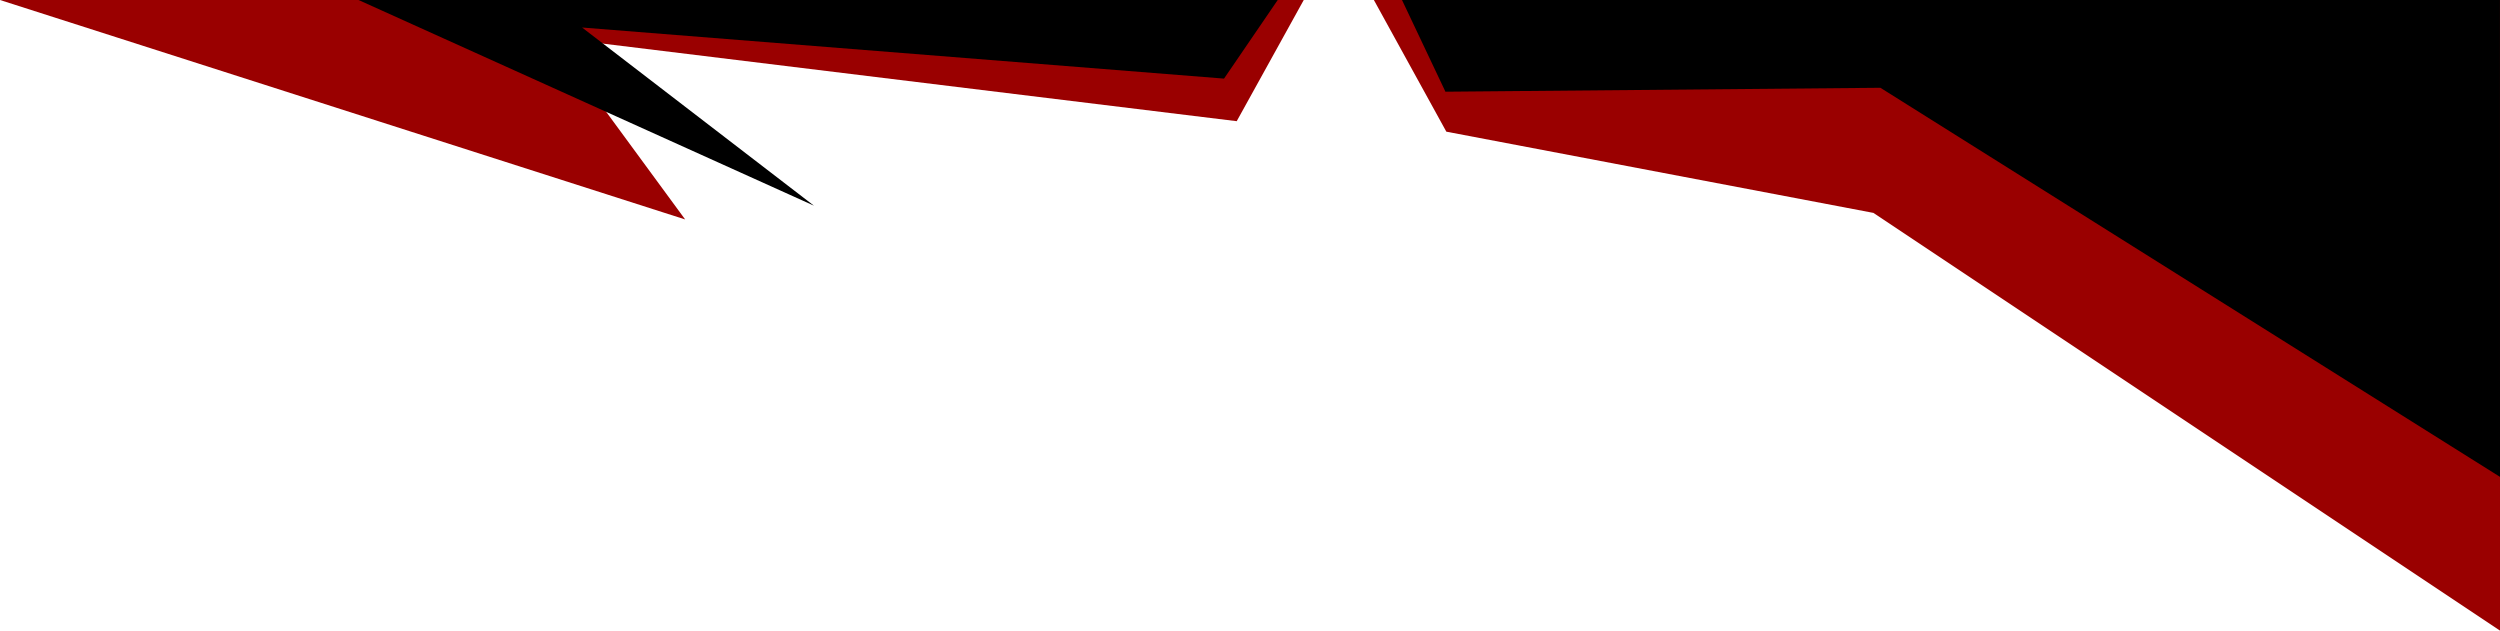 <svg xmlns="http://www.w3.org/2000/svg" viewBox="0 0 3816.44 962.67" fill-rule="evenodd" xmlns:v="https://vecta.io/nano"><path d="M1990.28 0H0l1045.94 335-204-278 1046 128L1990.28 0zm107.05 0l110.61 201 652 124 956.5 637.67V0H2097.33z" fill="#9a0000"/><path d="M1950.54 0H547.32l695.25 314-354-272 980 78 81.97-120zm189.71 0l66.32 140 664-6 945.87 594-.09-728h-1676.1z"/></svg>